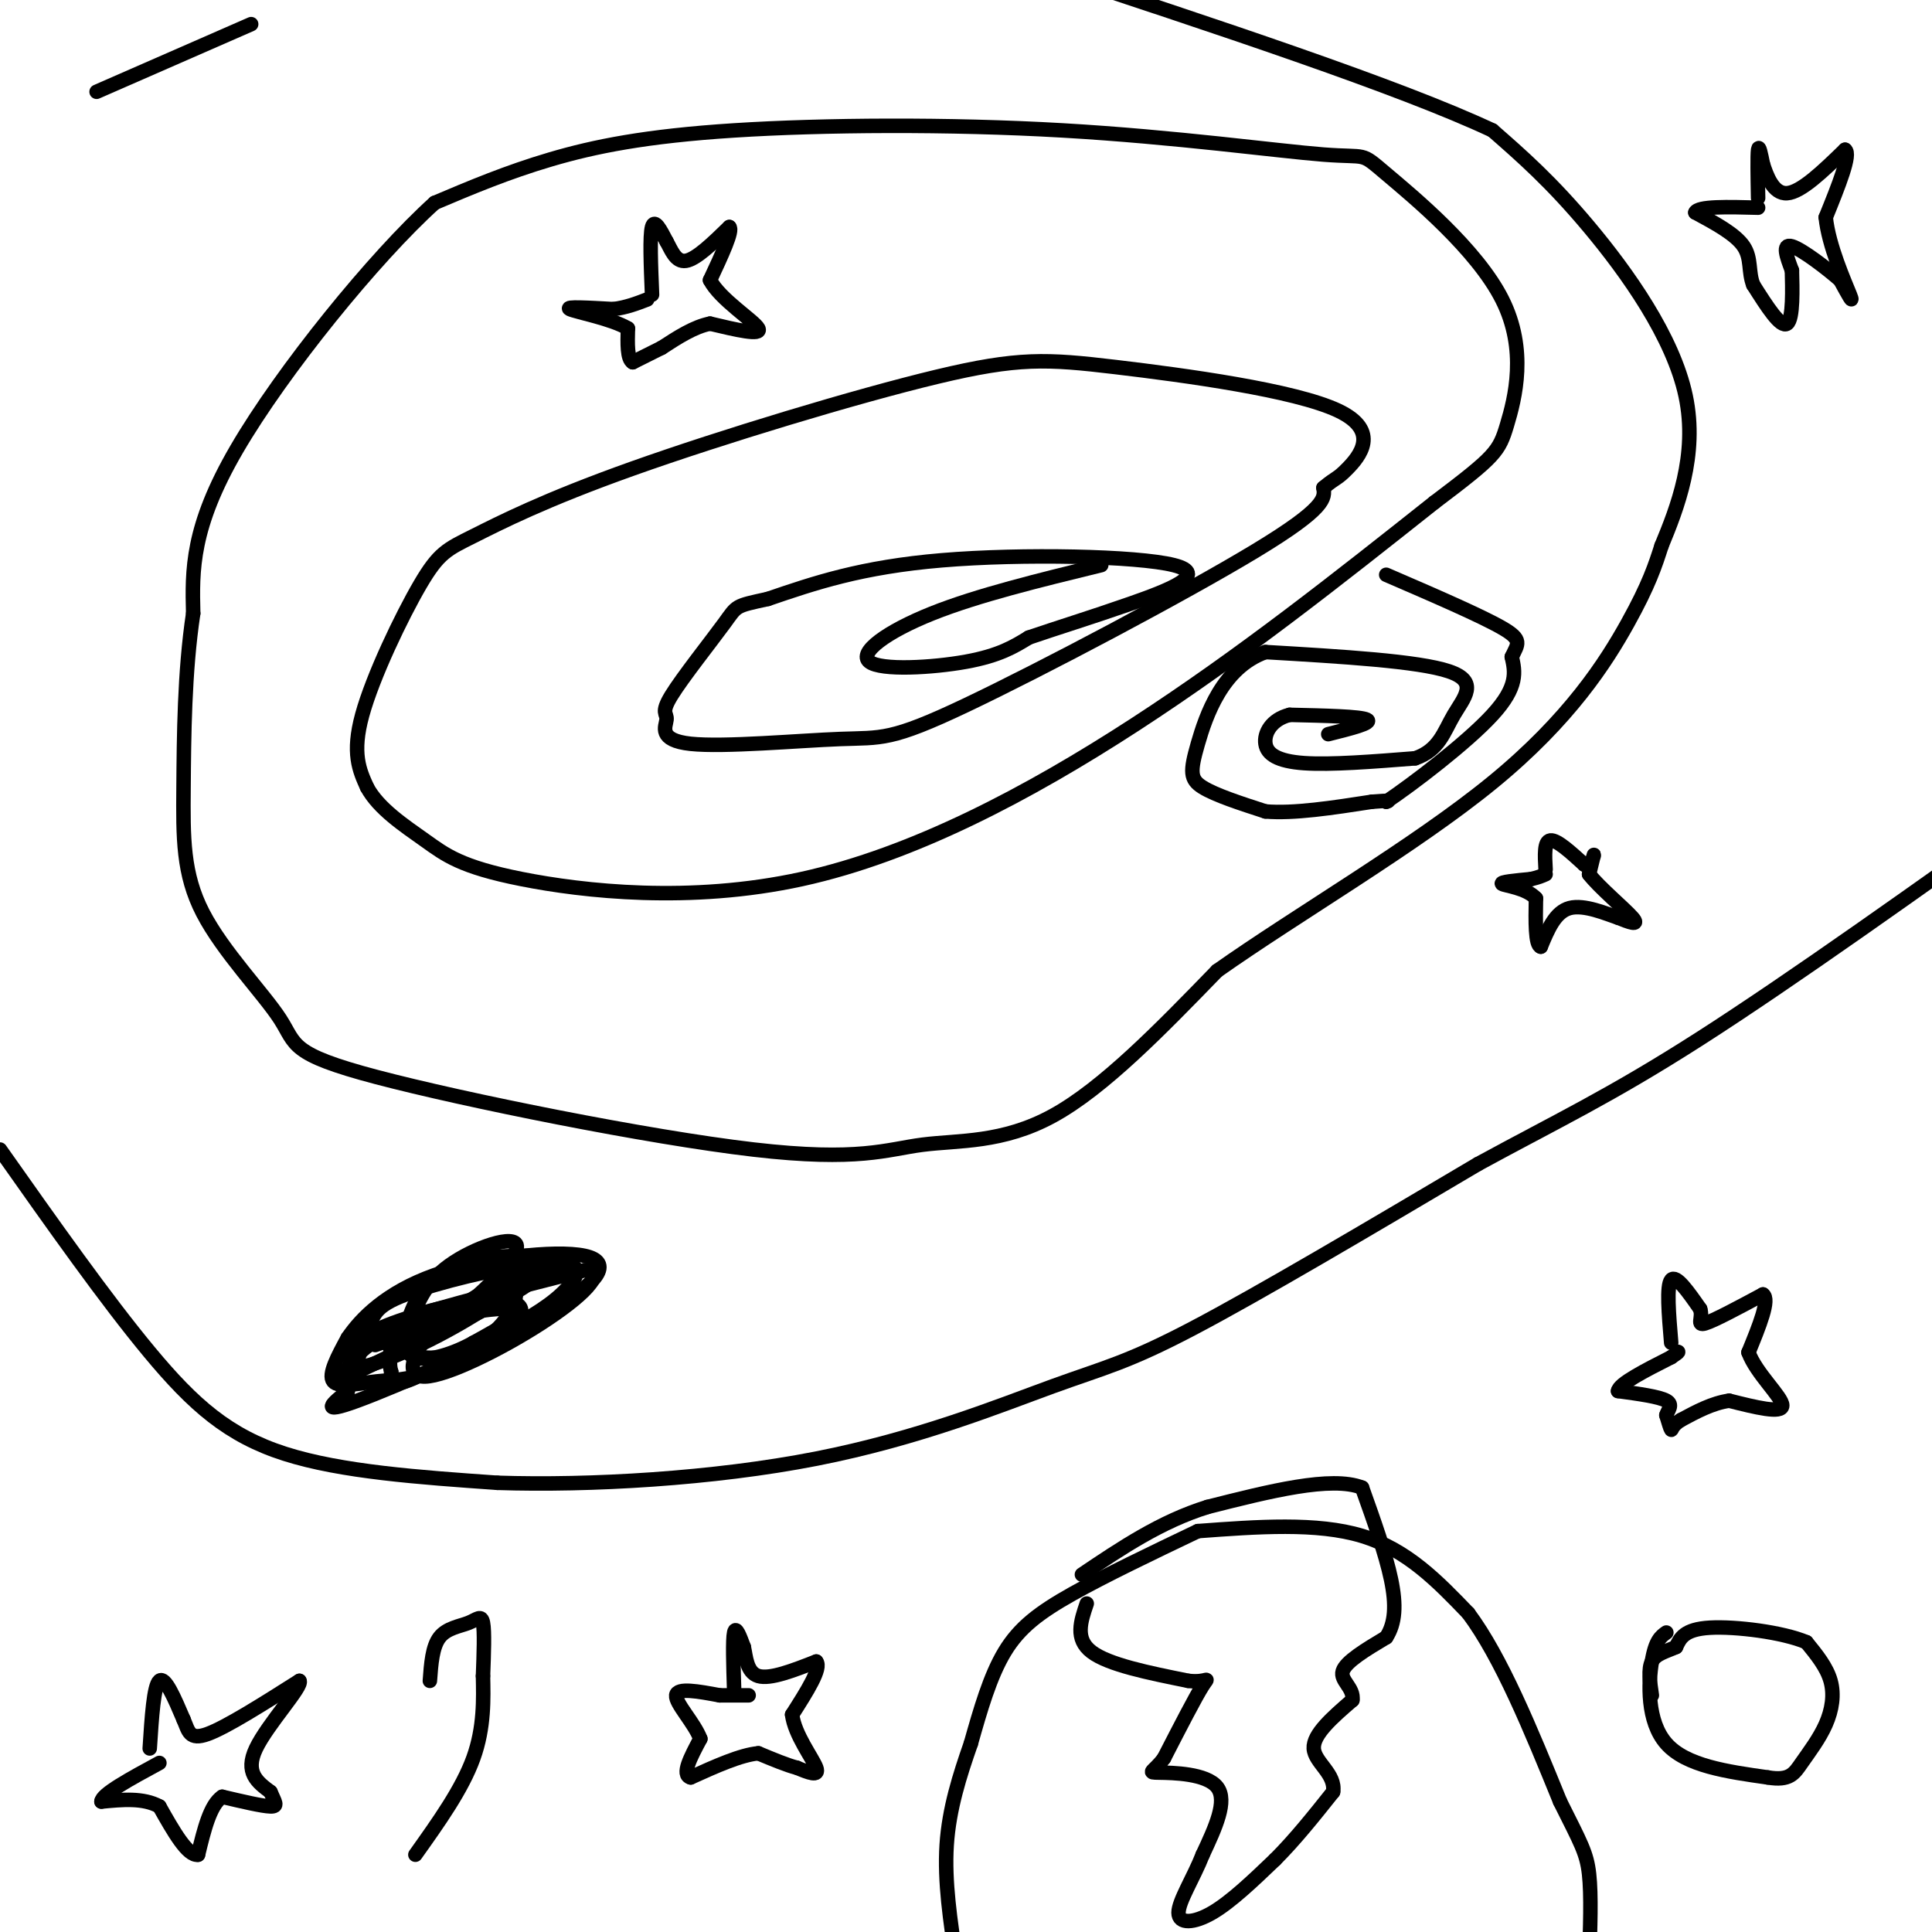 <svg viewBox='0 0 400 400' version='1.1' xmlns='http://www.w3.org/2000/svg' xmlns:xlink='http://www.w3.org/1999/xlink'><g fill='none' stroke='#000000' stroke-width='3' stroke-linecap='round' stroke-linejoin='round'><path d='M228,117c-12.804,3.125 -25.607,6.250 -35,10c-9.393,3.750 -15.375,8.125 -13,10c2.375,1.875 13.107,1.250 20,0c6.893,-1.250 9.946,-3.125 13,-5'/><path d='M213,132c5.571,-1.915 12.998,-4.204 21,-7c8.002,-2.796 16.577,-6.099 9,-8c-7.577,-1.901 -31.308,-2.400 -48,-1c-16.692,1.400 -26.346,4.700 -36,8'/><path d='M159,124c-6.945,1.518 -6.309,1.313 -9,5c-2.691,3.687 -8.710,11.268 -11,15c-2.290,3.732 -0.851,3.617 -1,5c-0.149,1.383 -1.885,4.266 5,5c6.885,0.734 22.392,-0.679 31,-1c8.608,-0.321 10.318,0.452 26,-7c15.682,-7.452 45.338,-23.129 60,-32c14.662,-8.871 14.331,-10.935 14,-13'/><path d='M274,101c2.769,-2.326 2.691,-1.640 5,-4c2.309,-2.360 7.003,-7.765 -2,-12c-9.003,-4.235 -31.705,-7.300 -46,-9c-14.295,-1.700 -20.183,-2.034 -37,2c-16.817,4.034 -44.561,12.437 -63,19c-18.439,6.563 -27.571,11.285 -33,14c-5.429,2.715 -7.154,3.423 -11,10c-3.846,6.577 -9.813,19.022 -12,27c-2.187,7.978 -0.593,11.489 1,15'/><path d='M76,163c2.359,4.424 7.756,7.984 12,11c4.244,3.016 7.333,5.489 20,8c12.667,2.511 34.910,5.061 58,0c23.090,-5.061 47.026,-17.732 69,-32c21.974,-14.268 41.987,-30.134 62,-46'/><path d='M297,104c12.671,-9.573 13.350,-10.506 15,-16c1.650,-5.494 4.272,-15.549 -1,-26c-5.272,-10.451 -18.436,-21.296 -24,-26c-5.564,-4.704 -3.527,-3.266 -13,-4c-9.473,-0.734 -30.457,-3.640 -54,-5c-23.543,-1.360 -49.646,-1.174 -68,0c-18.354,1.174 -28.958,3.335 -38,6c-9.042,2.665 -16.521,5.832 -24,9'/><path d='M90,42c-12.444,11.222 -31.556,34.778 -41,51c-9.444,16.222 -9.222,25.111 -9,34'/><path d='M40,127c-1.833,12.159 -1.916,25.557 -2,36c-0.084,10.443 -0.168,17.932 4,26c4.168,8.068 12.588,16.716 16,22c3.412,5.284 1.815,7.206 20,12c18.185,4.794 56.153,12.460 78,15c21.847,2.540 27.574,-0.047 35,-1c7.426,-0.953 16.550,-0.272 27,-6c10.450,-5.728 22.225,-17.864 34,-30'/><path d='M252,201c16.571,-11.690 41.000,-25.917 57,-39c16.000,-13.083 23.571,-25.024 28,-33c4.429,-7.976 5.714,-11.988 7,-16'/><path d='M344,113c3.167,-7.643 7.583,-18.750 5,-31c-2.583,-12.250 -12.167,-25.643 -20,-35c-7.833,-9.357 -13.917,-14.679 -20,-20'/><path d='M309,27c-19.167,-9.000 -57.083,-21.500 -95,-34'/><path d='M52,5c0.000,0.000 -32.000,14.000 -32,14'/><path d='M0,238c10.956,15.533 21.911,31.067 31,42c9.089,10.933 16.311,17.267 28,21c11.689,3.733 27.844,4.867 44,6'/><path d='M103,307c19.059,0.622 44.707,-0.823 66,-5c21.293,-4.177 38.233,-11.086 49,-15c10.767,-3.914 15.362,-4.833 29,-12c13.638,-7.167 36.319,-20.584 59,-34'/><path d='M306,241c16.200,-8.844 27.200,-13.956 46,-26c18.800,-12.044 45.400,-31.022 72,-50'/><path d='M320,180c-0.167,-2.917 -0.333,-5.833 1,-6c1.333,-0.167 4.167,2.417 7,5'/><path d='M328,179c1.578,0.156 2.022,-1.956 2,-2c-0.022,-0.044 -0.511,1.978 -1,4'/><path d='M329,181c1.978,2.622 7.422,7.178 9,9c1.578,1.822 -0.711,0.911 -3,0'/><path d='M335,190c-2.422,-0.800 -6.978,-2.800 -10,-2c-3.022,0.800 -4.511,4.400 -6,8'/><path d='M319,196c-1.167,-0.333 -1.083,-5.167 -1,-10'/><path d='M318,186c-1.978,-2.178 -6.422,-2.622 -7,-3c-0.578,-0.378 2.711,-0.689 6,-1'/><path d='M317,182c1.500,-0.333 2.250,-0.667 3,-1'/><path d='M346,278c-0.500,-5.917 -1.000,-11.833 0,-13c1.000,-1.167 3.500,2.417 6,6'/><path d='M352,271c0.622,1.867 -0.822,3.533 1,3c1.822,-0.533 6.911,-3.267 12,-6'/><path d='M365,268c1.500,1.000 -0.750,6.500 -3,12'/><path d='M362,280c1.578,4.356 7.022,9.244 7,11c-0.022,1.756 -5.511,0.378 -11,-1'/><path d='M358,290c-3.500,0.500 -6.750,2.250 -10,4'/><path d='M348,294c-1.956,1.200 -1.844,2.200 -2,2c-0.156,-0.200 -0.578,-1.600 -1,-3'/><path d='M345,293c0.289,-1.044 1.511,-2.156 0,-3c-1.511,-0.844 -5.756,-1.422 -10,-2'/><path d='M335,288c0.167,-1.500 5.583,-4.250 11,-7'/><path d='M346,281c2.000,-1.333 1.500,-1.167 1,-1'/><path d='M152,350c-0.167,-5.250 -0.333,-10.500 0,-12c0.333,-1.500 1.167,0.750 2,3'/><path d='M154,341c0.444,1.933 0.556,5.267 3,6c2.444,0.733 7.222,-1.133 12,-3'/><path d='M169,344c1.167,1.333 -1.917,6.167 -5,11'/><path d='M164,355c0.511,4.156 4.289,9.044 5,11c0.711,1.956 -1.644,0.978 -4,0'/><path d='M165,366c-2.000,-0.500 -5.000,-1.750 -8,-3'/><path d='M157,363c-3.667,0.333 -8.833,2.667 -14,5'/><path d='M143,368c-2.000,-0.500 0.000,-4.250 2,-8'/><path d='M145,360c-1.200,-3.244 -5.200,-7.356 -5,-9c0.200,-1.644 4.600,-0.822 9,0'/><path d='M149,351c2.500,0.000 4.250,0.000 6,0'/><path d='M248,317c-9.578,4.578 -19.156,9.156 -26,13c-6.844,3.844 -10.956,6.956 -14,12c-3.044,5.044 -5.022,12.022 -7,19'/><path d='M201,361c-2.289,6.556 -4.511,13.444 -5,21c-0.489,7.556 0.756,15.778 2,24'/><path d='M248,317c12.333,-0.917 24.667,-1.833 34,1c9.333,2.833 15.667,9.417 22,16'/><path d='M304,334c6.833,9.167 12.917,24.083 19,39'/><path d='M323,373c4.289,8.600 5.511,10.600 6,15c0.489,4.400 0.244,11.200 0,18'/><path d='M225,332c-1.250,3.667 -2.500,7.333 1,10c3.500,2.667 11.750,4.333 20,6'/><path d='M246,348c4.133,0.489 4.467,-1.289 3,1c-1.467,2.289 -4.733,8.644 -8,15'/><path d='M241,364c-2.214,2.988 -3.750,2.958 -1,3c2.750,0.042 9.786,0.155 12,3c2.214,2.845 -0.393,8.423 -3,14'/><path d='M249,384c-1.857,4.750 -5.000,9.625 -5,12c-0.000,2.375 3.143,2.250 7,0c3.857,-2.250 8.429,-6.625 13,-11'/><path d='M264,385c4.167,-4.167 8.083,-9.083 12,-14'/><path d='M276,371c0.622,-3.733 -3.822,-6.067 -4,-9c-0.178,-2.933 3.911,-6.467 8,-10'/><path d='M280,352c0.400,-2.578 -2.600,-4.022 -2,-6c0.600,-1.978 4.800,-4.489 9,-7'/><path d='M287,339c1.889,-2.911 2.111,-6.689 1,-12c-1.111,-5.311 -3.556,-12.156 -6,-19'/><path d='M282,308c-6.333,-2.500 -19.167,0.750 -32,4'/><path d='M250,312c-9.667,3.000 -17.833,8.500 -26,14'/><path d='M345,338c-1.133,0.800 -2.267,1.600 -3,6c-0.733,4.400 -1.067,12.400 3,17c4.067,4.600 12.533,5.800 21,7'/><path d='M366,368c4.563,0.770 5.470,-0.804 7,-3c1.530,-2.196 3.681,-5.014 5,-8c1.319,-2.986 1.805,-6.139 1,-9c-0.805,-2.861 -2.903,-5.431 -5,-8'/><path d='M374,340c-4.911,-2.089 -14.689,-3.311 -20,-3c-5.311,0.311 -6.156,2.156 -7,4'/><path d='M347,341c-2.200,0.978 -4.200,1.422 -5,3c-0.800,1.578 -0.400,4.289 0,7'/><path d='M31,362c0.417,-6.500 0.833,-13.000 2,-14c1.167,-1.000 3.083,3.500 5,8'/><path d='M38,356c1.044,2.400 1.156,4.400 5,3c3.844,-1.400 11.422,-6.200 19,-11'/><path d='M62,348c0.822,1.000 -6.622,9.000 -9,14c-2.378,5.000 0.311,7.000 3,9'/><path d='M56,371c0.911,2.156 1.689,3.044 0,3c-1.689,-0.044 -5.844,-1.022 -10,-2'/><path d='M46,372c-2.500,1.667 -3.750,6.833 -5,12'/><path d='M41,384c-2.167,0.333 -5.083,-4.833 -8,-10'/><path d='M33,374c-3.333,-1.833 -7.667,-1.417 -12,-1'/><path d='M21,373c0.000,-1.500 6.000,-4.750 12,-8'/><path d='M135,61c-0.250,-6.083 -0.500,-12.167 0,-14c0.500,-1.833 1.750,0.583 3,3'/><path d='M138,50c0.956,1.667 1.844,4.333 4,4c2.156,-0.333 5.578,-3.667 9,-7'/><path d='M151,47c0.833,0.667 -1.583,5.833 -4,11'/><path d='M147,58c2.044,3.978 9.156,8.422 10,10c0.844,1.578 -4.578,0.289 -10,-1'/><path d='M147,67c-3.333,0.667 -6.667,2.833 -10,5'/><path d='M137,72c-2.667,1.333 -4.333,2.167 -6,3'/><path d='M131,75c-1.167,-0.667 -1.083,-3.833 -1,-7'/><path d='M130,68c-3.222,-1.978 -10.778,-3.422 -12,-4c-1.222,-0.578 3.889,-0.289 9,0'/><path d='M127,64c2.667,-0.333 4.833,-1.167 7,-2'/><path d='M364,41c-0.083,-4.417 -0.167,-8.833 0,-10c0.167,-1.167 0.583,0.917 1,3'/><path d='M365,34c0.733,2.200 2.067,6.200 5,6c2.933,-0.200 7.467,-4.600 12,-9'/><path d='M382,31c1.333,0.833 -1.333,7.417 -4,14'/><path d='M378,45c0.578,5.867 4.022,13.533 5,16c0.978,2.467 -0.511,-0.267 -2,-3'/><path d='M381,58c-2.533,-2.244 -7.867,-6.356 -10,-7c-2.133,-0.644 -1.067,2.178 0,5'/><path d='M371,56c0.089,3.578 0.311,10.022 -1,11c-1.311,0.978 -4.156,-3.511 -7,-8'/><path d='M363,59c-1.089,-2.711 -0.311,-5.489 -2,-8c-1.689,-2.511 -5.844,-4.756 -10,-7'/><path d='M351,44c0.500,-1.333 6.750,-1.167 13,-1'/><path d='M91,264c5.644,-0.841 11.288,-1.683 14,0c2.712,1.683 2.492,5.890 -1,10c-3.492,4.110 -10.256,8.122 -15,10c-4.744,1.878 -7.470,1.621 -11,2c-3.530,0.379 -7.866,1.394 -9,0c-1.134,-1.394 0.933,-5.197 3,-9'/><path d='M72,277c2.695,-3.978 7.932,-9.422 18,-13c10.068,-3.578 24.967,-5.289 31,-4c6.033,1.289 3.201,5.578 -8,12c-11.201,6.422 -30.772,14.978 -39,18c-8.228,3.022 -5.114,0.511 -2,-2'/><path d='M72,288c0.503,-2.651 2.759,-8.279 4,-12c1.241,-3.721 1.467,-5.533 8,-8c6.533,-2.467 19.374,-5.587 25,-6c5.626,-0.413 4.036,1.882 -3,6c-7.036,4.118 -19.518,10.059 -32,16'/><path d='M74,284c-5.812,3.145 -4.341,3.008 -3,1c1.341,-2.008 2.553,-5.887 10,-9c7.447,-3.113 21.128,-5.461 25,-5c3.872,0.461 -2.064,3.730 -8,7'/><path d='M98,278c-3.809,2.155 -9.330,4.041 -12,3c-2.670,-1.041 -2.488,-5.011 -1,-9c1.488,-3.989 4.282,-7.997 9,-10c4.718,-2.003 11.359,-2.002 18,-2'/><path d='M112,260c0.695,1.980 -6.568,7.931 -15,13c-8.432,5.069 -18.033,9.256 -22,10c-3.967,0.744 -2.299,-1.953 -1,-4c1.299,-2.047 2.228,-3.442 10,-6c7.772,-2.558 22.386,-6.279 37,-10'/><path d='M121,263c5.118,0.163 -0.587,5.569 -9,11c-8.413,5.431 -19.534,10.885 -24,11c-4.466,0.115 -2.276,-5.110 1,-9c3.276,-3.890 7.638,-6.445 12,-9'/><path d='M101,267c5.711,-2.839 13.989,-5.438 17,-5c3.011,0.438 0.756,3.911 -3,7c-3.756,3.089 -9.011,5.793 -15,9c-5.989,3.207 -12.711,6.916 -16,8c-3.289,1.084 -3.144,-0.458 -3,-2'/><path d='M81,284c-0.485,-1.374 -0.199,-3.807 0,-6c0.199,-2.193 0.311,-4.144 6,-6c5.689,-1.856 16.955,-3.615 20,-2c3.045,1.615 -2.130,6.604 -7,9c-4.870,2.396 -9.435,2.198 -14,2'/><path d='M86,281c-2.603,-0.673 -2.109,-3.354 -1,-7c1.109,-3.646 2.833,-8.256 8,-12c5.167,-3.744 13.776,-6.624 14,-4c0.224,2.624 -7.936,10.750 -14,15c-6.064,4.250 -10.032,4.625 -14,5'/><path d='M79,278c-2.333,0.833 -1.167,0.417 0,0'/><path d='M275,152c4.667,-1.167 9.333,-2.333 8,-3c-1.333,-0.667 -8.667,-0.833 -16,-1'/><path d='M267,148c-3.810,0.952 -5.333,3.833 -5,6c0.333,2.167 2.524,3.619 8,4c5.476,0.381 14.238,-0.310 23,-1'/><path d='M293,157c4.976,-1.702 5.917,-5.458 8,-9c2.083,-3.542 5.310,-6.869 -1,-9c-6.310,-2.131 -22.155,-3.065 -38,-4'/><path d='M262,135c-8.952,3.202 -12.333,13.208 -14,19c-1.667,5.792 -1.619,7.369 1,9c2.619,1.631 7.810,3.315 13,5'/><path d='M262,168c5.833,0.500 13.917,-0.750 22,-2'/><path d='M284,166c4.167,-0.333 3.583,-0.167 3,0'/><path d='M287,166c5.178,-3.467 16.622,-12.133 22,-18c5.378,-5.867 4.689,-8.933 4,-12'/><path d='M313,136c1.244,-2.711 2.356,-3.489 -2,-6c-4.356,-2.511 -14.178,-6.756 -24,-11'/><path d='M89,348c0.256,-3.530 0.512,-7.060 2,-9c1.488,-1.940 4.208,-2.292 6,-3c1.792,-0.708 2.655,-1.774 3,0c0.345,1.774 0.173,6.387 0,11'/><path d='M100,347c0.089,4.600 0.311,10.600 -2,17c-2.311,6.400 -7.156,13.200 -12,20'/></g>
</svg>